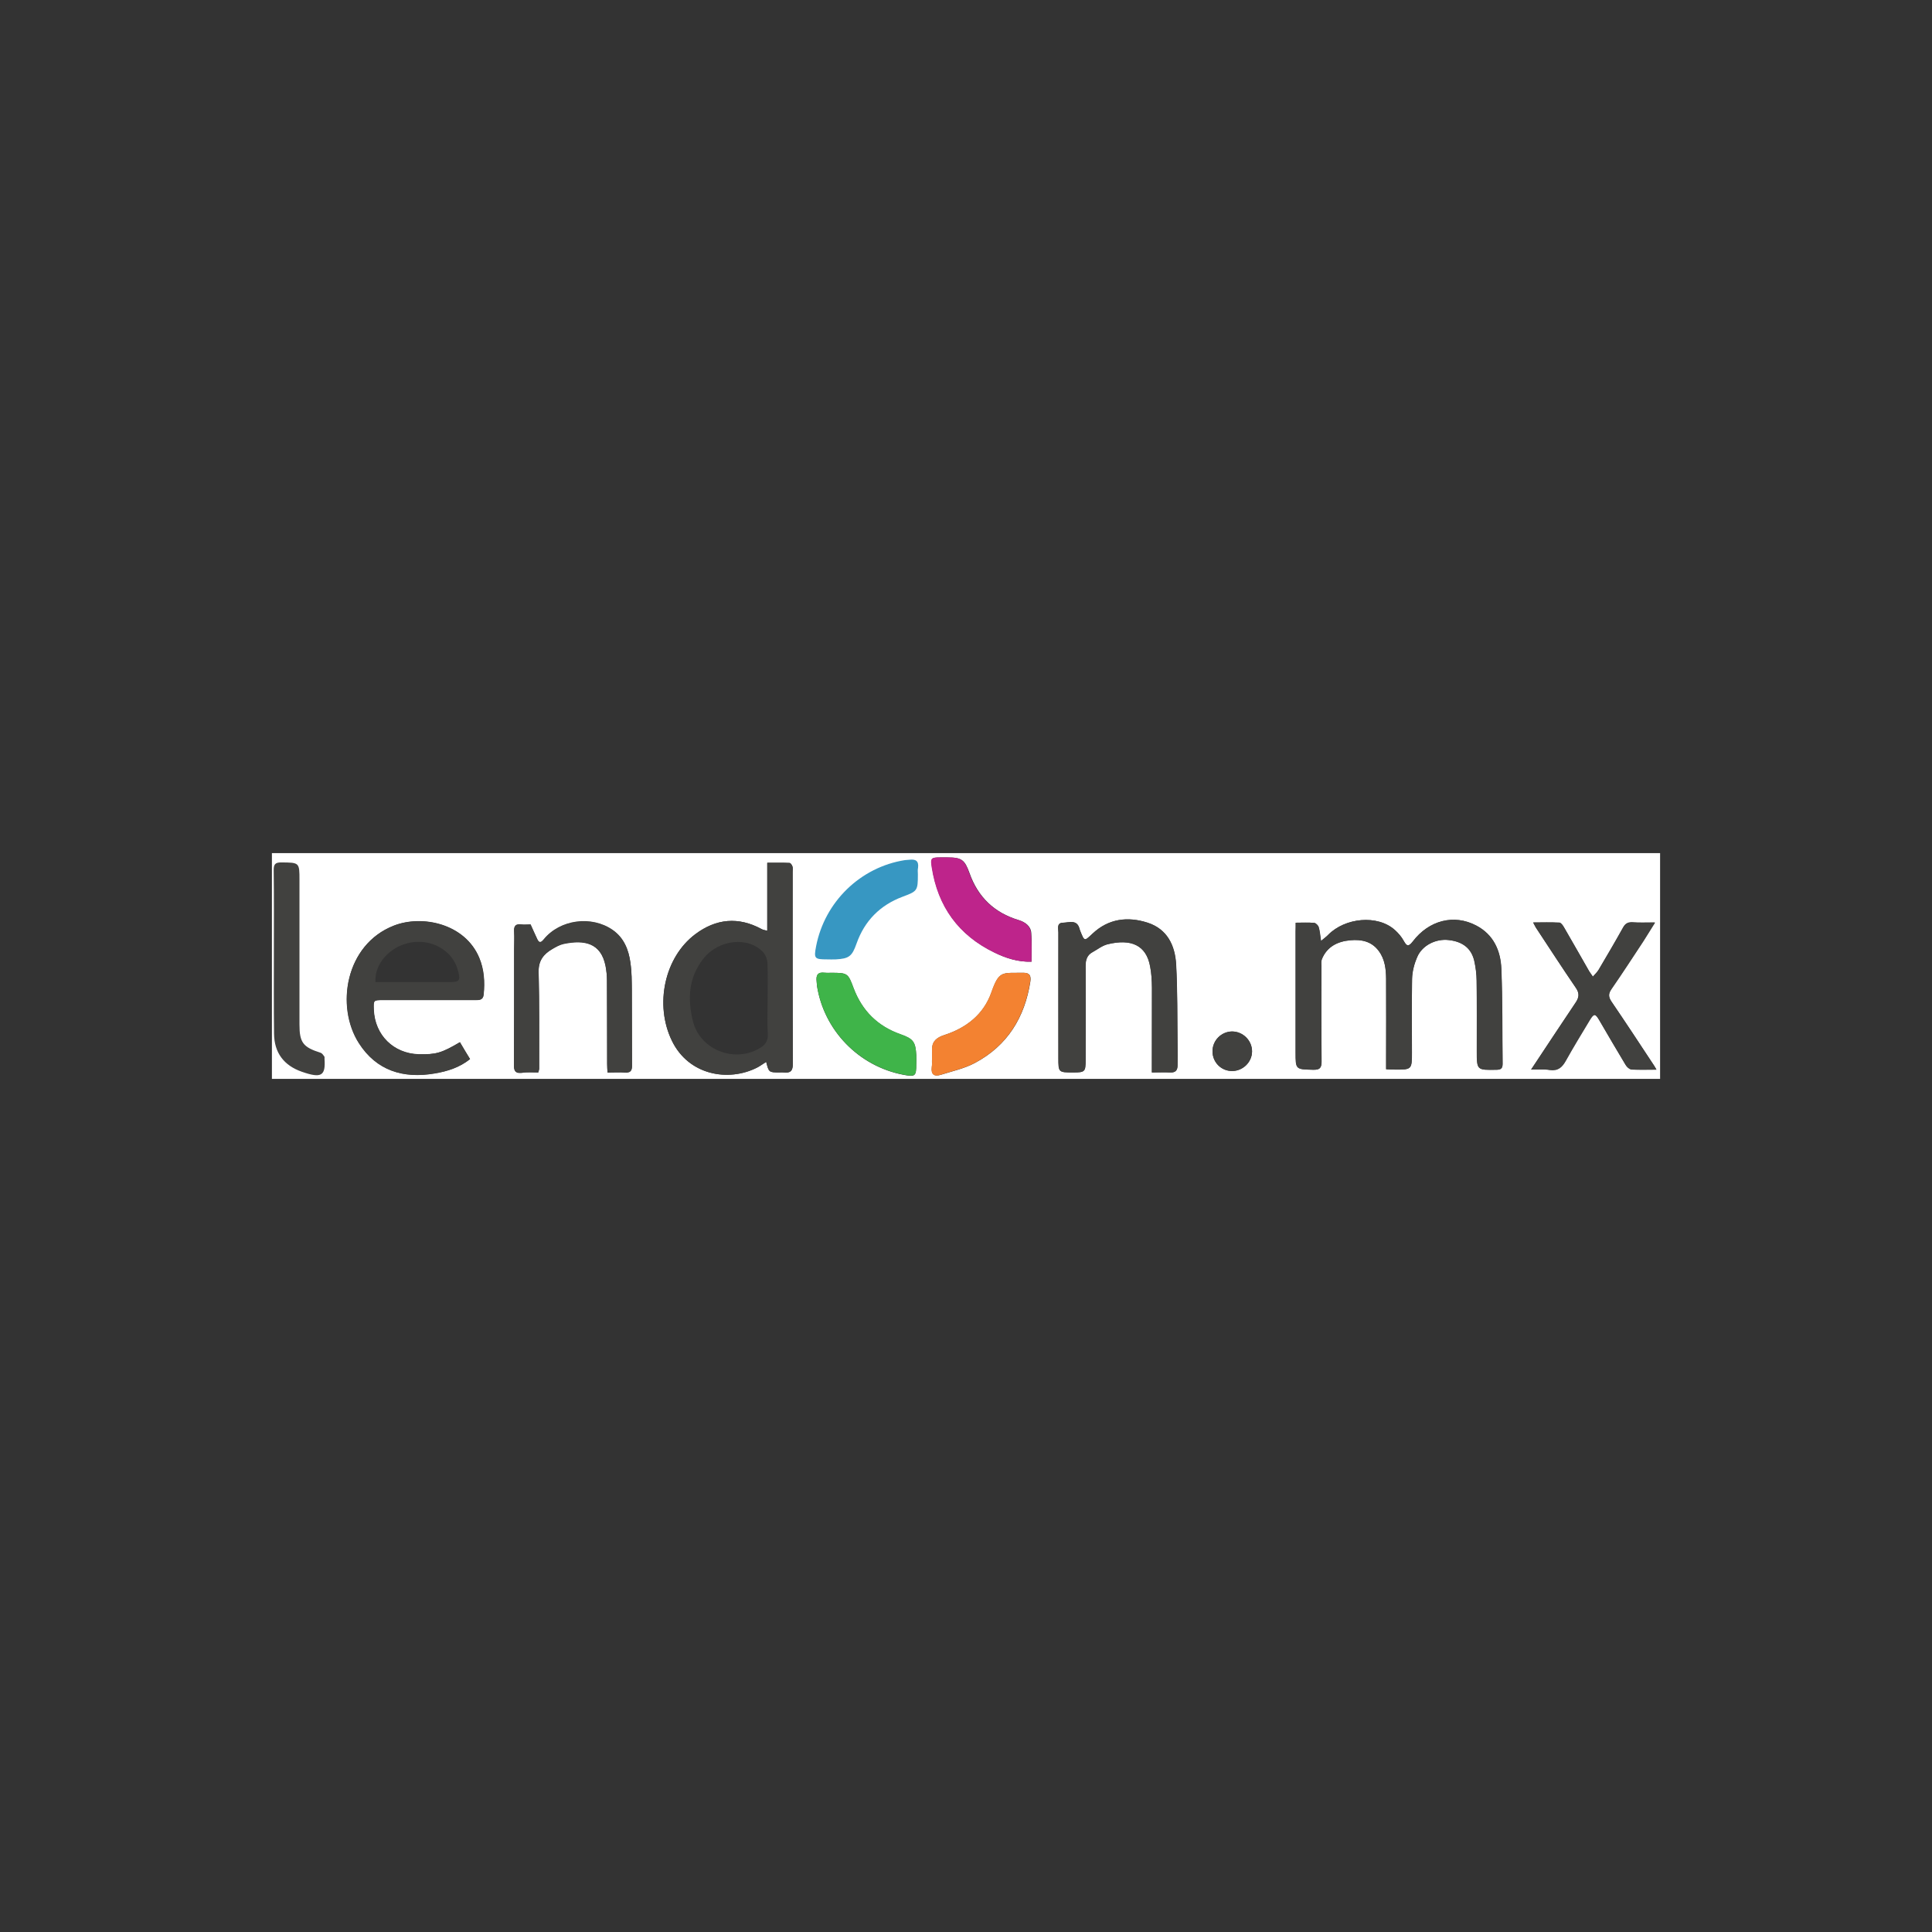 <?xml version="1.0" encoding="utf-8"?>
<!-- Generator: Adobe Illustrator 26.2.1, SVG Export Plug-In . SVG Version: 6.00 Build 0)  -->
<svg version="1.1" id="Layer_1" xmlns="http://www.w3.org/2000/svg" xmlns:xlink="http://www.w3.org/1999/xlink" x="0px" y="0px"
	 viewBox="0 0 1080 1080" style="enable-background:new 0 0 1080 1080;" xml:space="preserve">
<rect x="0" y="0" width="1080" height="1080" fill="#333333" stroke="none"/>
<style type="text/css">
	.st0{fill:#41413F;}
	.st1{fill:#FFFFFF;}
	.st2{fill:#BE248B;}
	.st3{fill:#3FB449;}
	.st4{fill:#3797C2;}
	.st5{fill:#F38231;}
</style>
<path class="st0" d="M153.1,532.1c0-15.2,0.1-30.5-0.1-45.7c0-3.2,0.8-4.3,4.2-4.3c10.2,0.1,10.2-0.1,10.2,9.9c0,26.9,0,53.8,0,80.7
	c0,10.1,2.1,12.7,11.8,15.8c0.8,0.3,1.5,1.3,2.1,2.1c0.2,0.3,0.1,0.8,0.1,1.2c0.7,9.7-1.8,11.1-12.7,7.3
	c-10-3.5-15.4-10.7-15.5-21.3C153,562.6,153.1,547.4,153.1,532.1C153.1,532.1,153.1,532.1,153.1,532.1z"/>
<g>
	<path class="st1" d="M928,603.1c-258.6,0-517.3,0-776,0c0-42,0-84.1,0-126.2c258.6,0,517.2,0,776,0C928,518.9,928,560.8,928,603.1z
		 M724.3,515.8c0,1.9,0,3.4,0,4.8c0,22.5,0,45.1,0,67.6c0,9.7,0,9.5,9.8,9.8c3.7,0.1,4.7-1,4.7-4.6c-0.2-17.7-0.1-35.5-0.1-53.2
		c0-1.4-0.2-2.9,0.3-4.1c2.9-7,8.9-9.9,16-10.5c6.1-0.5,11.8,0.6,15.8,6c3.4,4.7,4,10.2,4.1,15.6c0.1,15.3,0,30.5,0,45.8
		c0,1.5,0,2.9,0,4.7c1.8,0.1,3.2,0.2,4.5,0.2c9.9,0,9.9,0,9.9-9.6c0-13.7-0.2-27.5,0.1-41.2c0.1-4.1,1.2-8.4,2.9-12.2
		c2.8-6.5,10.5-10.3,17.7-9.4c7.8,0.9,12.6,4.7,14.2,11.7c0.8,3.6,1.2,7.3,1.3,11c0.2,13.1,0.1,26.1,0.1,39.2c0,10.9,0,10.8,11,10.6
		c2.5,0,3.4-0.9,3.4-3.3c-0.2-17.7,0-35.5-0.7-53.1c-0.4-10.1-4.3-19.1-14-24.2c-12.4-6.5-26.5-3-35.5,8.9c-2.4,3.1-3.4,2.7-5.1-0.4
		c-1.2-2.2-3-4.3-4.9-6c-9.7-8.7-27.9-6.9-37.3,2.7c-1.1,1.1-2.3,1.9-4,3.4c-0.5-3.2-0.6-5.5-1.3-7.7c-0.3-1-1.6-2.3-2.5-2.4
		C731.4,515.6,728.1,515.8,724.3,515.8z M428.9,520.3c-1.3-0.4-2.3-0.5-3.1-0.9c-13-7.1-25.5-5.9-37.1,2.8
		c-17.3,12.9-22.9,39.4-13.1,59.6c9.4,19.3,31.6,23.1,47.6,15c1.8-0.9,3.3-2.1,5.1-3.2c1.5,5.9,1.5,5.9,7.6,5.9c0.7,0,1.4-0.1,2.1,0
		c3.9,0.5,5.3-0.9,5.2-5c-0.1-35.7-0.1-71.5-0.1-107.2c0-1,0.2-2-0.1-2.9c-0.3-0.8-1-1.9-1.6-2c-4-0.2-8.1-0.1-12.5-0.1
		C428.9,495.4,428.9,507.7,428.9,520.3z M257.1,582.6c-10.4,6.1-13.3,6.9-23,6.7c-14.1-0.4-24.5-10.7-25.1-24.8
		c-0.2-5.5-0.2-5.5,5.2-5.5c17.1,0,34.2,0,51.4,0c2.3,0,4.5,0.1,4.8-3.1c0.7-7,0.3-13.9-2.5-20.6c-8-19-31.8-24.1-47.7-17.9
		c-27.2,10.6-32.6,45.3-19.5,65.7c9.8,15.3,24.7,20,42.4,16.9c7.1-1.2,13.8-3.3,19.7-8C260.8,588.9,259,585.8,257.1,582.6z
		 M643.9,599.5c3.9,0,7.2-0.1,10.4,0c3,0.2,4-1.4,4-4c0-3.7,0.1-7.4,0-11.1c-0.2-15.1,0-30.2-0.8-45.3c-0.6-10.5-4.9-19.7-15.9-23.3
		c-11.2-3.6-21.8-2.3-30.8,6.1c-4.6,4.3-4.5,4.5-6.9-1.5c-0.2-0.4-0.3-0.8-0.4-1.2c-1.4-5.4-5.8-3.5-9.2-3.4
		c-3.7,0.1-2.6,3.3-2.6,5.4c-0.1,23.4,0,46.7,0,70.1c0,8.2,0,8.2,8.4,8.2c6.4,0,6.8-0.4,6.8-6.8c0-17.6,0.1-35.2,0-52.8
		c0-3.3,0.8-6,3.8-7.6c2.9-1.6,5.6-3.8,8.7-4.5c12.6-3,21.4,0.3,23.6,12.5c0.7,3.9,0.9,7.9,1,11.9
		C643.9,567.7,643.9,583.2,643.9,599.5z M300.9,599.5c0.2-1,0.5-1.5,0.5-2c0-18,0.2-36-0.3-54c-0.2-6.3,2.7-10.1,7.6-12.9
		c2-1.2,4.1-2.4,6.4-2.9c11.6-2.4,20.8-0.6,23.4,12.3c0.5,2.7,0.8,5.4,0.8,8.2c0.1,15.5,0,31.1,0.1,46.6c0,1.4,0.1,2.9,0.2,4.8
		c3.6,0,6.7-0.2,9.9,0c2.9,0.2,3.8-1,3.8-3.8c-0.1-14,0-28-0.1-42c0-5.2,0-10.5-0.8-15.6c-1-7.2-3.6-13.8-9.9-18.2
		c-11.8-8.2-29.4-5.9-38.5,5.2c-2.1,2.6-3,1.6-3.9-0.6c-1.1-2.5-2.3-5-3.5-7.7c-1.8,0-3.6,0.2-5.3,0c-3.2-0.4-4.1,1-3.9,4
		c0.2,3.3,0,6.6,0,9.9c0,21.6,0,43.1-0.1,64.7c0,3.1,0.7,4.6,4.2,4.3C294.6,599.2,297.6,599.5,300.9,599.5z M855.9,597.9
		c4.1,0,7.3-0.3,10.4,0.1c4.6,0.6,6.9-1.6,9-5.3c4.2-7.7,8.8-15.1,13.4-22.7c2.2-3.7,3-3.6,5.2,0.1c4.9,8.4,9.8,16.8,14.8,25.1
		c0.7,1.1,2.1,2.4,3.2,2.5c4.5,0.3,9,0.1,14,0.1c-0.7-1.1-1-1.7-1.3-2.2c-7.9-12-15.8-24-23.9-35.9c-1.7-2.6-1.7-4.4,0.1-7
		c6.1-8.8,11.9-17.7,17.8-26.7c2.1-3.2,4.1-6.6,6.5-10.4c-4.8,0-8.8,0.2-12.7-0.1c-2.6-0.1-4,0.9-5.2,3.1c-4.4,7.9-9,15.7-13.6,23.5
		c-0.8,1.3-1.9,2.4-3.2,3.8c-0.9-1.4-1.5-2.1-2-2.9c-4.7-8.2-9.3-16.4-14.1-24.6c-0.6-1.1-1.7-2.7-2.6-2.7
		c-4.7-0.3-9.4-0.1-14.7-0.1c0.8,1.4,1.1,2.1,1.5,2.8c7.4,11.2,14.7,22.5,22.3,33.6c2.3,3.3,1.9,5.7-0.3,8.8
		C872.4,572.9,864.4,585.1,855.9,597.9z M153.1,532.1C153.1,532.1,153.1,532.1,153.1,532.1c0,15.2-0.1,30.5,0.1,45.7
		c0.1,10.7,5.5,17.8,15.5,21.3c10.9,3.8,13.4,2.4,12.7-7.3c0-0.4,0.1-0.9-0.1-1.2c-0.6-0.8-1.2-1.8-2.1-2.1
		c-9.8-3.1-11.8-5.7-11.8-15.8c0-26.9,0-53.8,0-80.7c0-9.9,0-9.8-10.2-9.9c-3.4,0-4.2,1.1-4.2,4.3
		C153.2,501.6,153.1,516.9,153.1,532.1z M576.6,537.6c0-5.5,0.3-10.8-0.1-16.1c-0.3-3.9-3.5-6.1-7.1-7.2
		c-13.6-4.1-22.7-12.9-27.4-26.2c-2.7-7.5-4.4-8.8-12.3-8.8c-1.4,0-2.8,0-4.1,0c-5,0-5.4,0.5-4.6,5.5c3.3,21.9,14.9,38,35,47.7
		C562.2,535.6,569,537.8,576.6,537.6z M464.7,543.8c-1.2,0-2.5,0.1-3.7,0c-3.9-0.5-4.9,1.4-4.5,4.8c0.1,0.8,0.1,1.7,0.2,2.5
		c3.9,24.9,23.3,44.9,48.2,49.7c6.8,1.3,7.3,0.9,7.3-6.1c0-1.6,0.1-3.3,0-4.9c-0.4-7.4-1.7-9.1-8.8-11.6
		c-12.8-4.5-21.4-13.1-26.2-25.7C474.1,544.1,473.9,543.8,464.7,543.8z M521,592.1C521,592.1,521,592.1,521,592.1
		c-0.1,1.5,0.1,3-0.1,4.5c-0.5,4.1,1.4,5.3,5.1,4.2c6.4-2,13.2-3.5,19-6.6c18.2-9.7,27.9-25.5,31-45.6c0.4-2.9-0.2-4.8-3.8-4.8
		c-12,0.2-13.6-1.5-18,11c-4.3,12.2-13.9,19.8-26.3,23.8c-3.7,1.2-6.8,3.1-6.8,7.7C521,588.2,521,590.2,521,592.1z M677.8,587.7
		c0,6.1,4.8,11,10.9,11c6,0,11.1-4.9,11.2-10.8c0.1-6.2-5.1-11.3-11.2-11.3C682.7,576.7,677.8,581.6,677.8,587.7z"/>
	<path class="st0" d="M724.3,515.8c3.7,0,7-0.2,10.3,0.1c0.9,0.1,2.2,1.4,2.5,2.4c0.6,2.2,0.8,4.5,1.3,7.7c1.7-1.4,3-2.3,4-3.4
		c9.4-9.6,27.6-11.5,37.3-2.7c1.9,1.7,3.7,3.8,4.9,6c1.7,3.1,2.7,3.5,5.1,0.4c9.1-11.9,23.1-15.5,35.5-8.9
		c9.7,5.1,13.6,14.1,14,24.2c0.7,17.7,0.5,35.4,0.7,53.1c0,2.5-0.8,3.3-3.4,3.3c-11,0.2-11,0.3-11-10.6c0-13.1,0.1-26.1-0.1-39.2
		c0-3.7-0.5-7.4-1.3-11c-1.6-7-6.4-10.8-14.2-11.7c-7.2-0.9-14.9,2.9-17.7,9.4c-1.6,3.8-2.8,8.1-2.9,12.2
		c-0.3,13.7-0.1,27.5-0.1,41.2c0,9.7,0,9.7-9.9,9.6c-1.3,0-2.7-0.1-4.5-0.2c0-1.7,0-3.2,0-4.7c0-15.3,0.1-30.5,0-45.8
		c0-5.5-0.6-11-4.1-15.6c-4-5.4-9.7-6.6-15.8-6c-7.1,0.6-13.1,3.5-16,10.5c-0.5,1.2-0.3,2.7-0.3,4.1c0,17.7-0.1,35.5,0.1,53.2
		c0,3.6-1,4.7-4.7,4.6c-9.8-0.2-9.8-0.1-9.8-9.8c0-22.5,0-45.1,0-67.6C724.3,519.1,724.3,517.6,724.3,515.8z"/>
	<path class="st0" d="M428.9,520.3c0-12.7,0-25,0-38c4.4,0,8.5-0.1,12.5,0.1c0.6,0,1.4,1.2,1.6,2c0.3,0.9,0.1,1.9,0.1,2.9
		c0,35.7-0.1,71.5,0.1,107.2c0,4.1-1.3,5.5-5.2,5c-0.7-0.1-1.4,0-2.1,0c-6.1,0-6.1,0-7.6-5.9c-1.8,1.1-3.4,2.3-5.1,3.2
		c-16,8.1-38.2,4.4-47.6-15c-9.8-20.1-4.1-46.7,13.1-59.6c11.6-8.7,24.1-9.9,37.1-2.8C426.6,519.9,427.6,520,428.9,520.3z
		 M429.1,558.8c0-6.9,0.2-13.7-0.1-20.6c-0.1-2-1-4.3-2.3-5.8c-8.3-9.1-25-7.3-33.5,3.5c-8.3,10.5-8.9,22.4-5.9,34.8
		c3.9,16,22.9,23.7,37.3,15.3c3.1-1.8,4.8-4,4.6-7.9C428.8,571.8,429.1,565.3,429.1,558.8z"/>
	<path class="st0" d="M257.1,582.6c1.9,3.2,3.7,6.3,5.6,9.5c-5.9,4.7-12.6,6.8-19.7,8c-17.7,3-32.6-1.6-42.4-16.9
		c-13.1-20.4-7.7-55.1,19.5-65.7c15.9-6.2,39.7-1.1,47.7,17.9c2.8,6.6,3.2,13.5,2.5,20.6c-0.3,3.2-2.5,3.1-4.8,3.1
		c-17.1,0-34.2,0-51.4,0c-5.4,0-5.4,0-5.2,5.5c0.6,14.1,11.1,24.4,25.1,24.8C243.8,589.5,246.8,588.7,257.1,582.6z M209.9,549
		c1.7,0,3.2,0,4.7,0c12.1,0,24.3,0,36.4,0c6,0,6.6-0.8,4.9-6.8c-3.5-12.7-18.4-19.2-31.5-13.8C215.4,532.1,209.3,540.4,209.9,549z"
		/>
	<path class="st0" d="M643.9,599.5c0-16.2,0.1-31.8,0-47.3c0-4-0.2-8-1-11.9c-2.2-12.2-10.9-15.6-23.6-12.5
		c-3.1,0.7-5.8,2.9-8.7,4.5c-3,1.7-3.8,4.3-3.8,7.6c0.1,17.6,0.1,35.2,0,52.8c0,6.3-0.4,6.8-6.8,6.8c-8.4,0-8.4,0-8.4-8.2
		c0-23.4,0-46.7,0-70.1c0-2.1-1.1-5.3,2.6-5.4c3.3,0,7.7-2,9.2,3.4c0.1,0.4,0.3,0.8,0.4,1.2c2.4,6,2.3,5.8,6.9,1.5
		c8.9-8.4,19.6-9.7,30.8-6.1c11.1,3.6,15.3,12.8,15.9,23.3c0.9,15.1,0.6,30.2,0.8,45.3c0.1,3.7,0,7.4,0,11.1c0,2.6-1,4.1-4,4
		C651,599.3,647.7,599.5,643.9,599.5z"/>
	<path class="st0" d="M300.9,599.5c-3.3,0-6.4-0.2-9.4,0.1c-3.5,0.3-4.2-1.1-4.2-4.3c0.1-21.6,0.1-43.1,0.1-64.7
		c0-3.3,0.2-6.6,0-9.9c-0.2-3,0.7-4.4,3.9-4c1.8,0.2,3.6,0,5.3,0c1.2,2.7,2.3,5.2,3.5,7.7c1,2.2,1.8,3.2,3.9,0.6
		c9.1-11.1,26.7-13.4,38.5-5.2c6.3,4.4,8.9,11,9.9,18.2c0.7,5.1,0.7,10.4,0.8,15.6c0.1,14,0,28,0.1,42c0,2.8-0.8,4-3.8,3.8
		c-3.1-0.2-6.3,0-9.9,0c-0.1-1.9-0.2-3.3-0.2-4.8c0-15.5,0-31.1-0.1-46.6c0-2.7-0.3-5.5-0.8-8.2c-2.6-12.9-11.9-14.7-23.4-12.3
		c-2.2,0.5-4.3,1.7-6.4,2.9c-4.9,2.9-7.8,6.6-7.6,12.9c0.4,18,0.2,36,0.3,54C301.4,597.9,301.2,598.5,300.9,599.5z"/>
	<path class="st0" d="M855.9,597.9c8.5-12.8,16.5-25,24.7-36.9c2.2-3.1,2.6-5.5,0.3-8.8c-7.6-11.1-14.9-22.4-22.3-33.6
		c-0.4-0.7-0.8-1.4-1.5-2.8c5.2,0,10-0.2,14.7,0.1c0.9,0.1,2,1.6,2.6,2.7c4.7,8.2,9.4,16.4,14.1,24.6c0.5,0.8,1,1.5,2,2.9
		c1.2-1.5,2.4-2.6,3.2-3.8c4.6-7.8,9.2-15.6,13.6-23.5c1.2-2.2,2.6-3.2,5.2-3.1c4,0.2,8,0.1,12.7,0.1c-2.4,3.8-4.4,7.1-6.5,10.4
		c-5.9,8.9-11.7,17.9-17.8,26.7c-1.8,2.6-1.8,4.4-0.1,7c8.1,11.9,16,23.9,23.9,35.9c0.4,0.5,0.7,1.1,1.3,2.2c-5,0-9.5,0.2-14-0.1
		c-1.2-0.1-2.6-1.4-3.2-2.5c-5-8.3-9.9-16.7-14.8-25.1c-2.2-3.7-2.9-3.8-5.2-0.1c-4.5,7.5-9.1,15-13.4,22.7c-2.1,3.8-4.4,5.9-9,5.3
		C863.2,597.6,860,597.9,855.9,597.9z"/>
	<path class="st2" d="M576.6,537.6c-7.5,0.2-14.4-2-20.8-5.1c-20-9.7-31.6-25.7-35-47.7c-0.8-5.1-0.4-5.5,4.6-5.5c1.4,0,2.8,0,4.1,0
		c7.9,0,9.7,1.3,12.3,8.8c4.7,13.3,13.8,22.1,27.4,26.2c3.6,1.1,6.8,3.3,7.1,7.2C576.9,526.8,576.6,532.1,576.6,537.6z"/>
	<path class="st3" d="M464.7,543.8c9.2,0,9.4,0.3,12.5,8.6c4.7,12.5,13.4,21.2,26.2,25.7c7.1,2.5,8.4,4.2,8.8,11.6
		c0.1,1.6,0,3.3,0,4.9c0,7-0.5,7.4-7.3,6.1c-24.9-4.8-44.3-24.8-48.2-49.7c-0.1-0.8-0.1-1.6-0.2-2.5c-0.4-3.4,0.6-5.3,4.5-4.8
		C462.2,543.9,463.5,543.8,464.7,543.8z"/>
	<path class="st4" d="M513.1,488.8c0,9.2-0.3,9.4-8.6,12.5c-12.5,4.7-21.2,13.4-25.7,26.2c-2.5,7.1-4.2,8.4-11.6,8.8
		c-1.6,0.1-3.3,0-4.9,0c-7,0-7.4-0.5-6.1-7.3c4.8-24.9,24.8-44.3,49.7-48.2c0.8-0.1,1.6-0.1,2.5-0.2c3.4-0.4,5.3,0.6,4.8,4.5
		C512.9,486.3,513.1,487.6,513.1,488.8z"/>
	<path class="st5" d="M521,592.1c0-1.9,0-3.8,0-5.8c0-4.5,3.1-6.5,6.8-7.7c12.4-4,22-11.6,26.3-23.8c4.4-12.5,6-10.8,18-11
		c3.5-0.1,4.2,1.8,3.8,4.8c-3.1,20.1-12.8,35.9-31,45.6c-5.8,3.1-12.6,4.5-19,6.6c-3.6,1.2-5.6,0-5.1-4.2
		C521.1,595.1,521,593.6,521,592.1C521,592.1,521,592.1,521,592.1z"/>
	<path class="st0" d="M677.8,587.7c0-6.1,4.9-11,10.9-11.1c6.2,0,11.3,5.1,11.2,11.3c-0.1,5.9-5.2,10.9-11.2,10.8
		C682.7,598.7,677.8,593.8,677.8,587.7z"/>
</g>
</svg>
